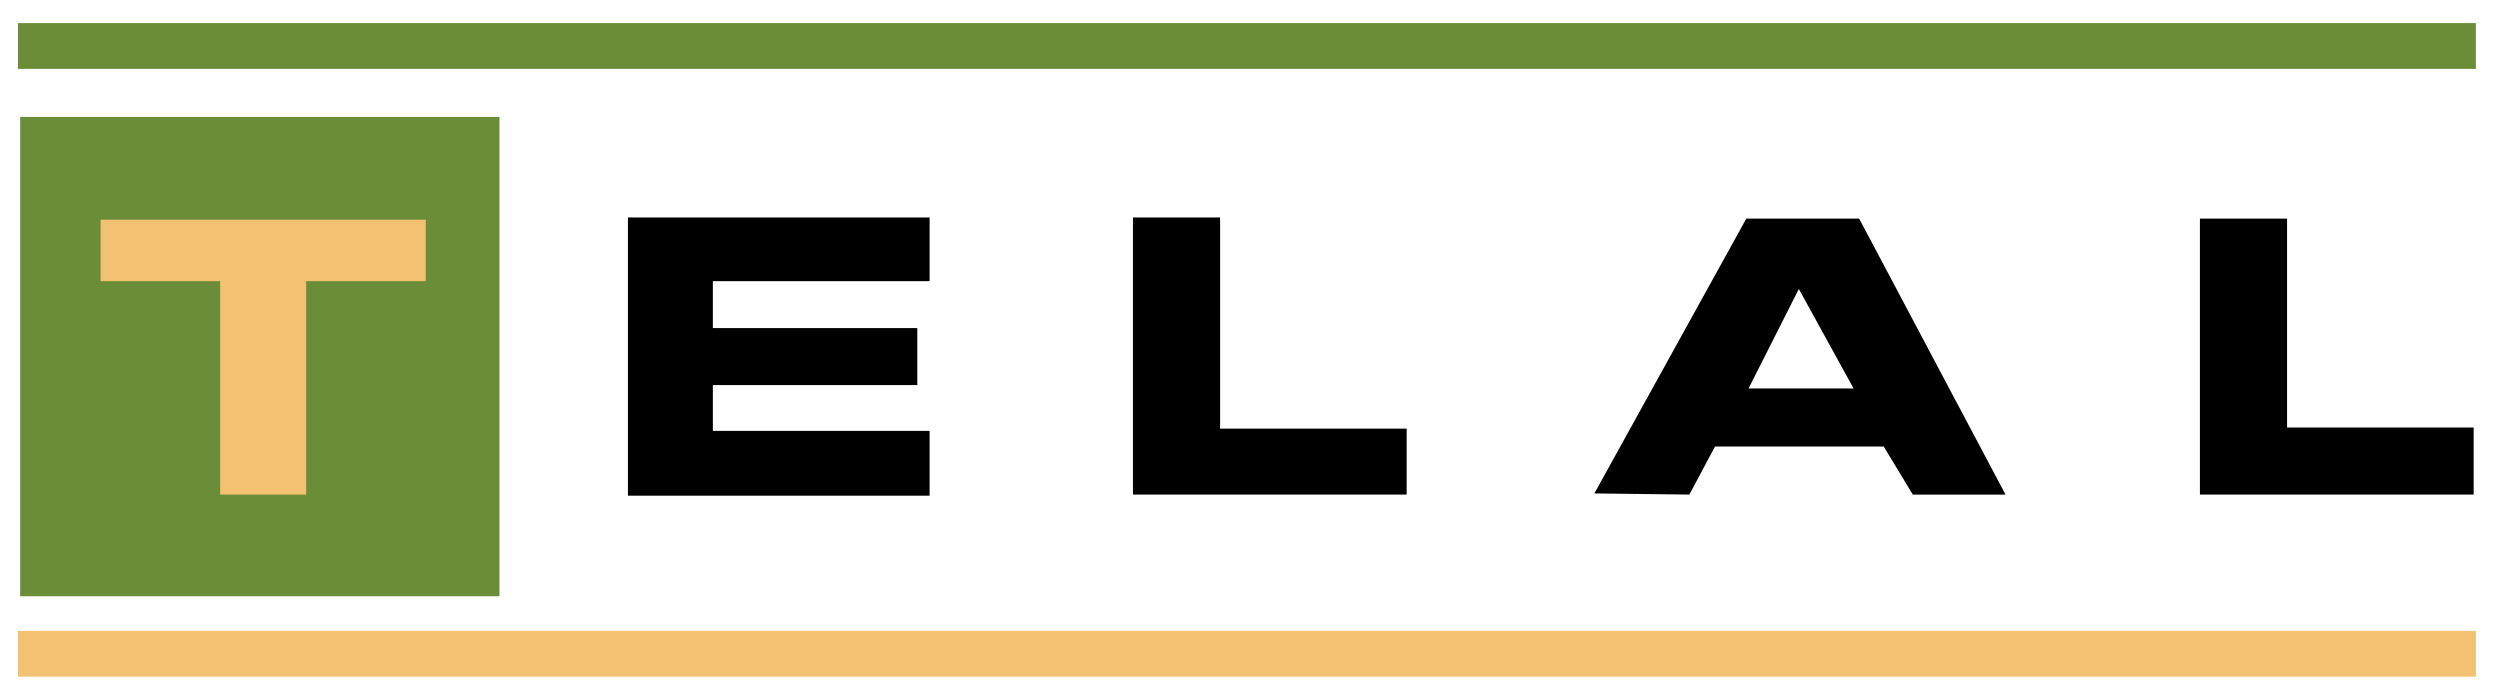<svg width="99" height="27" viewBox="0 0 99 27" fill="none" xmlns="http://www.w3.org/2000/svg">
<path d="M98.045 24.982H0.71V26.796H98.045V24.982Z" fill="#F2C272"/>
<path d="M98.045 0.914H0.71V2.728H98.045V0.914Z" fill="#6B8D37"/>
<path d="M36.812 11.134V8.612H28.229H24.866V11.134V12.992V15.249V17.063V19.629H28.229H36.812V17.063H28.229V15.249H36.325V12.992H28.229V11.134H36.812Z" fill="black"/>
<path d="M48.316 16.974V8.612H44.865V16.974V19.585H48.316H55.704V16.974H48.316Z" fill="black"/>
<path d="M73.623 8.657H69.154L63.137 19.54L66.898 19.585L67.915 17.682H74.596L75.746 19.585H79.418L73.623 8.657ZM69.243 15.382L71.234 11.444L73.401 15.382H69.243Z" fill="black"/>
<path d="M90.568 16.93V8.657H87.117V16.93V19.585H90.568H97.957V16.93H90.568Z" fill="black"/>
<path d="M19.779 4.63H0.799V23.611H19.779V4.63Z" fill="#6B8D37"/>
<path d="M16.859 8.701H3.984V11.134H8.718V19.585H12.125V11.134H16.859V8.701Z" fill="#F2C272"/>
</svg>

